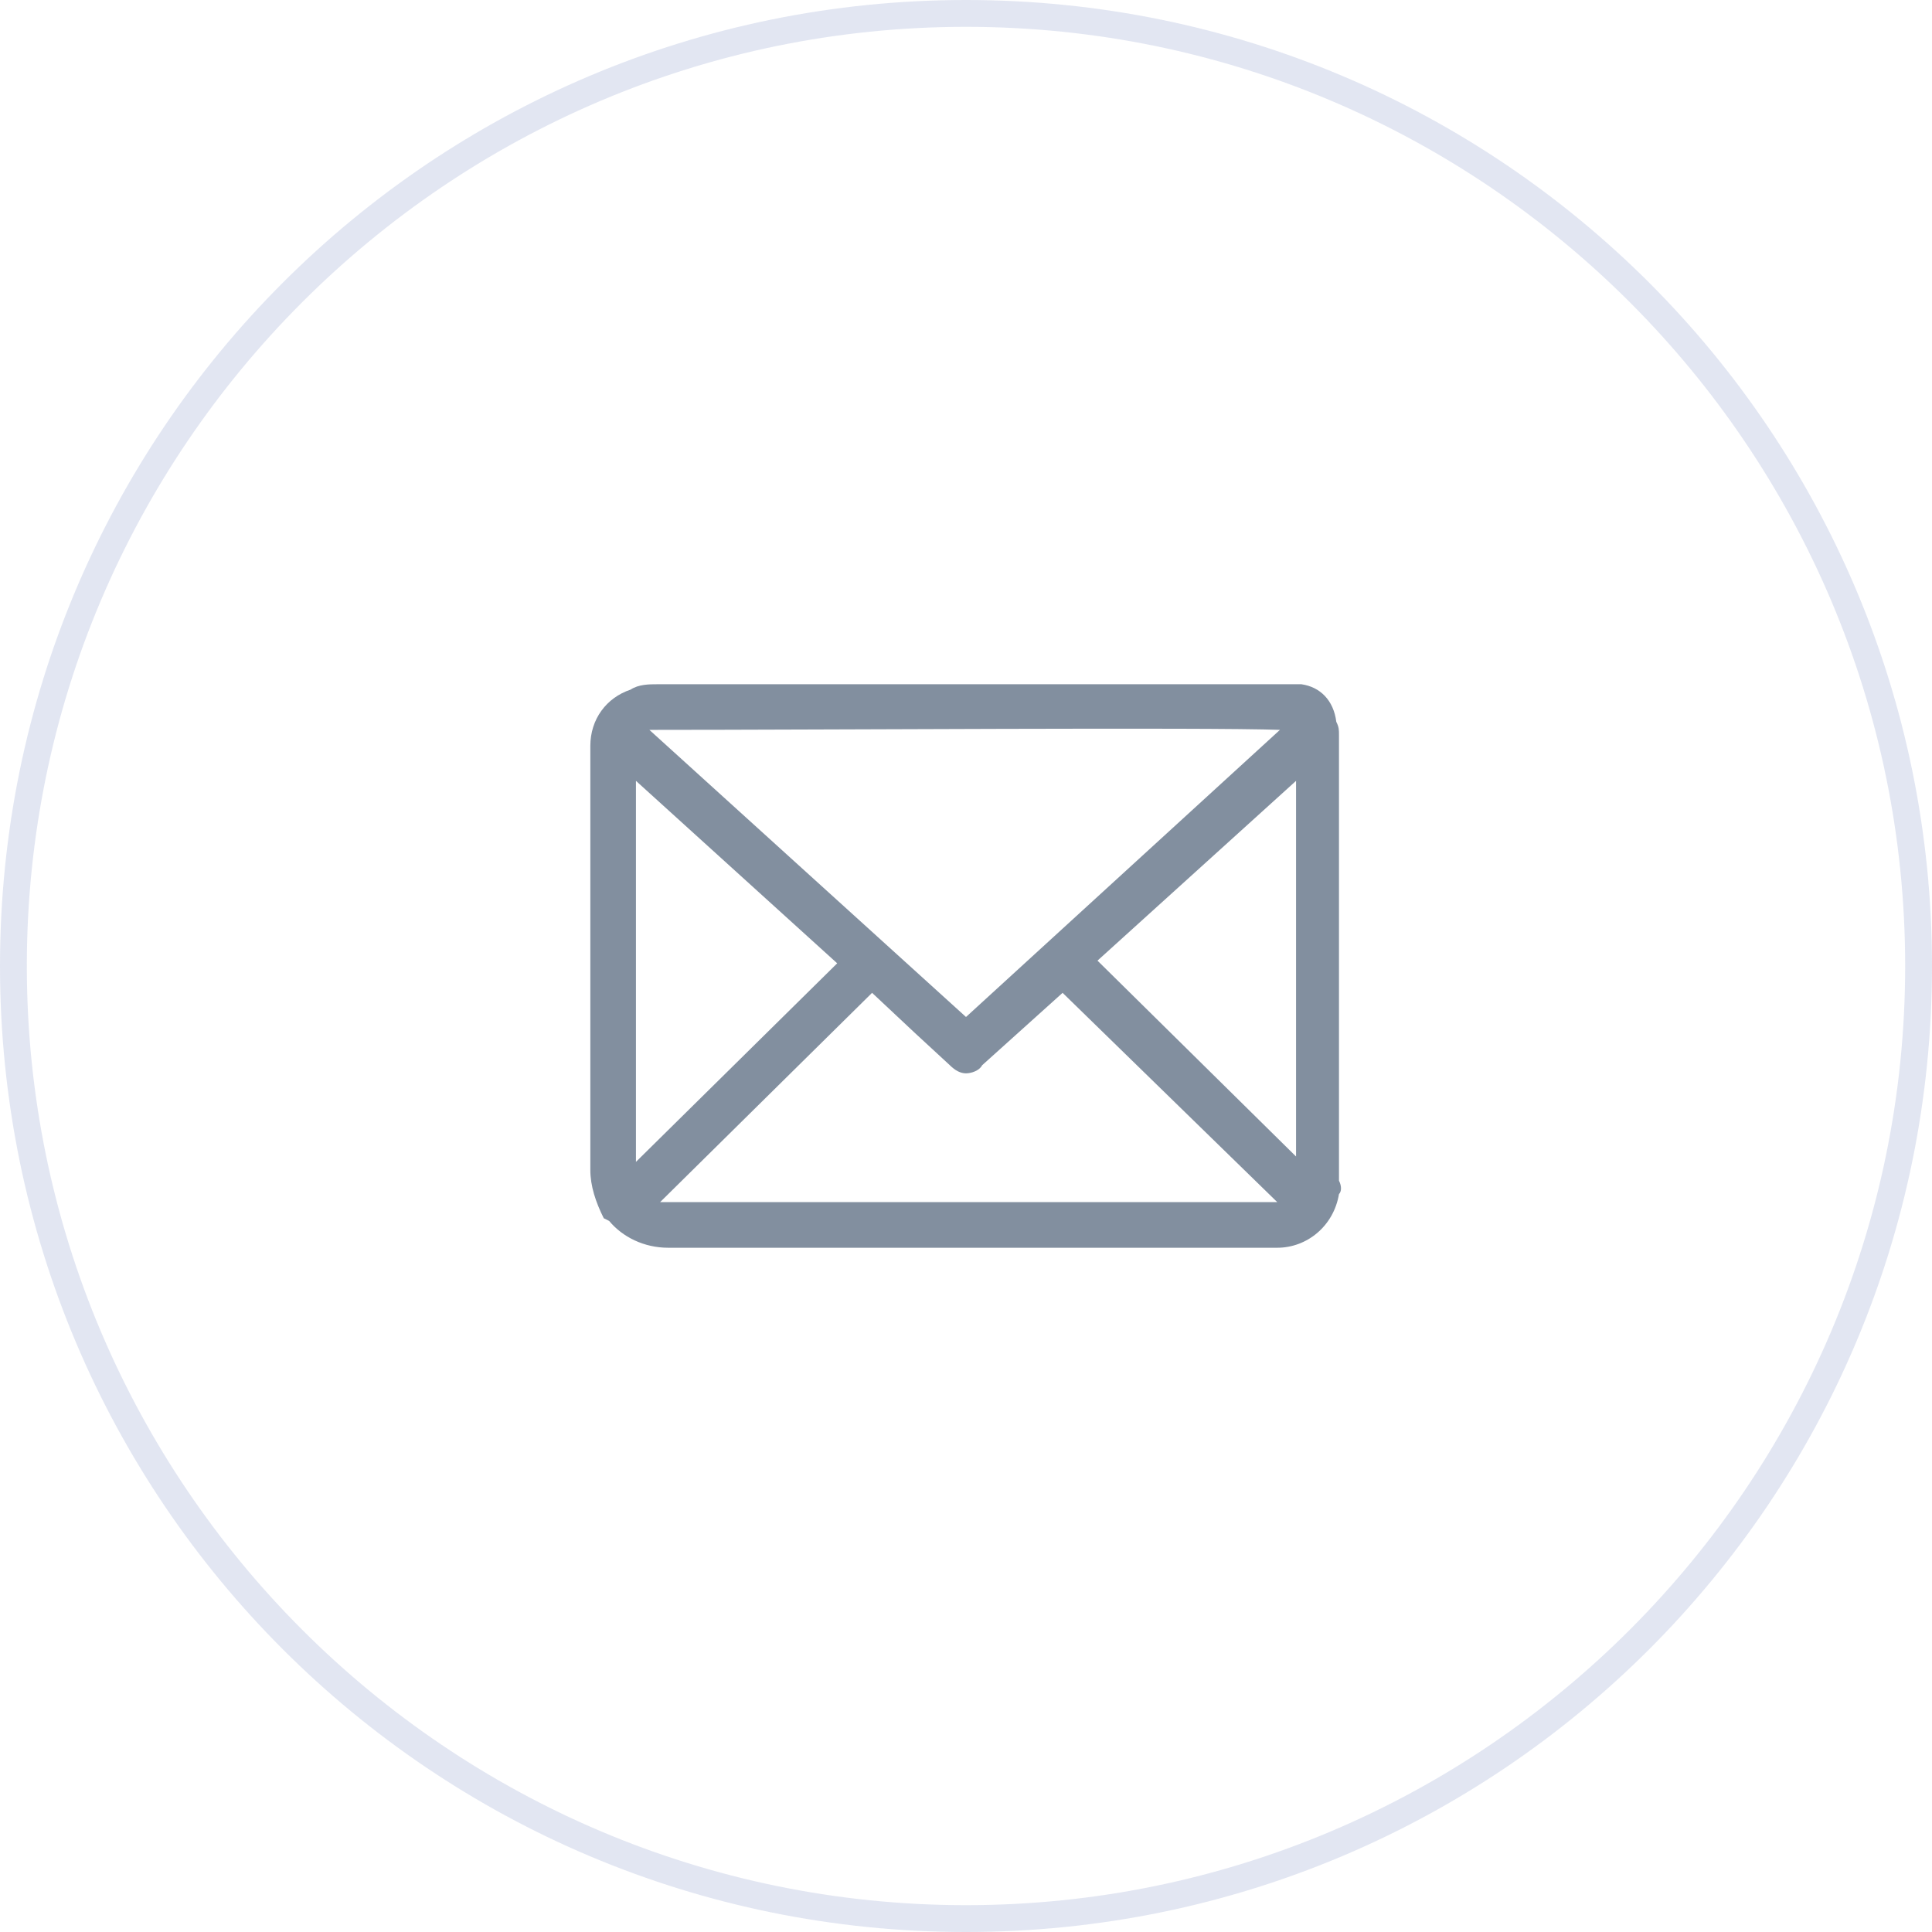 <?xml version="1.0" encoding="utf-8"?>
<!-- Generator: Adobe Illustrator 21.0.0, SVG Export Plug-In . SVG Version: 6.00 Build 0)  -->
<svg version="1.1" id="图层_1" xmlns="http://www.w3.org/2000/svg" xmlns:xlink="http://www.w3.org/1999/xlink" x="0px" y="0px"
	 viewBox="0 0 72 72" style="enable-background:new 0 0 72 72;" xml:space="preserve">
<style type="text/css">
	.st0{opacity:0.15;fill:#425BA8;}
	.st1{fill:#828F9F;}
</style>
<path class="st0" d="M36,72C16.1,72,0,55.9,0,36C0,16.1,16.1,0,36,0c19.9,0,36,16.1,36,36C72,55.9,55.9,72,36,72z M36,1
	C16.7,1,1,16.7,1,36s15.7,35,35,35c19.3,0,35-15.7,35-35S55.3,1,36,1z"/>
<path class="st1" d="M49.9,44V27.5h0l0-0.1c0-0.2,0-0.3-0.1-0.5c-0.1-0.8-0.6-1.3-1.3-1.4h-24c-0.3,0-0.7,0-1,0.2
	C22.6,26,22,26.8,22,27.8v15.8c0,0.6,0.2,1.2,0.5,1.8l0,0l0.2,0.1c0.5,0.6,1.3,1,2.2,1h22.7c1.1,0,2.1-0.8,2.3-2l0,0
	C50,44.4,50,44.2,49.9,44 M32.5,37l1.6,1.5l1.3,1.2c0.2,0.2,0.4,0.3,0.6,0.3c0.2,0,0.5-0.1,0.6-0.3l3-2.7l8,7.8h-23L32.5,37z
	 M36,37.9L24.2,27.2h0.1c6.3,0,20.7-0.1,23.4,0L36,37.9z M40.9,35.8l7.4-6.7v14L40.9,35.8z M31.2,35.9l-7.5,7.4V29.1L31.2,35.9z"/>
</svg>

